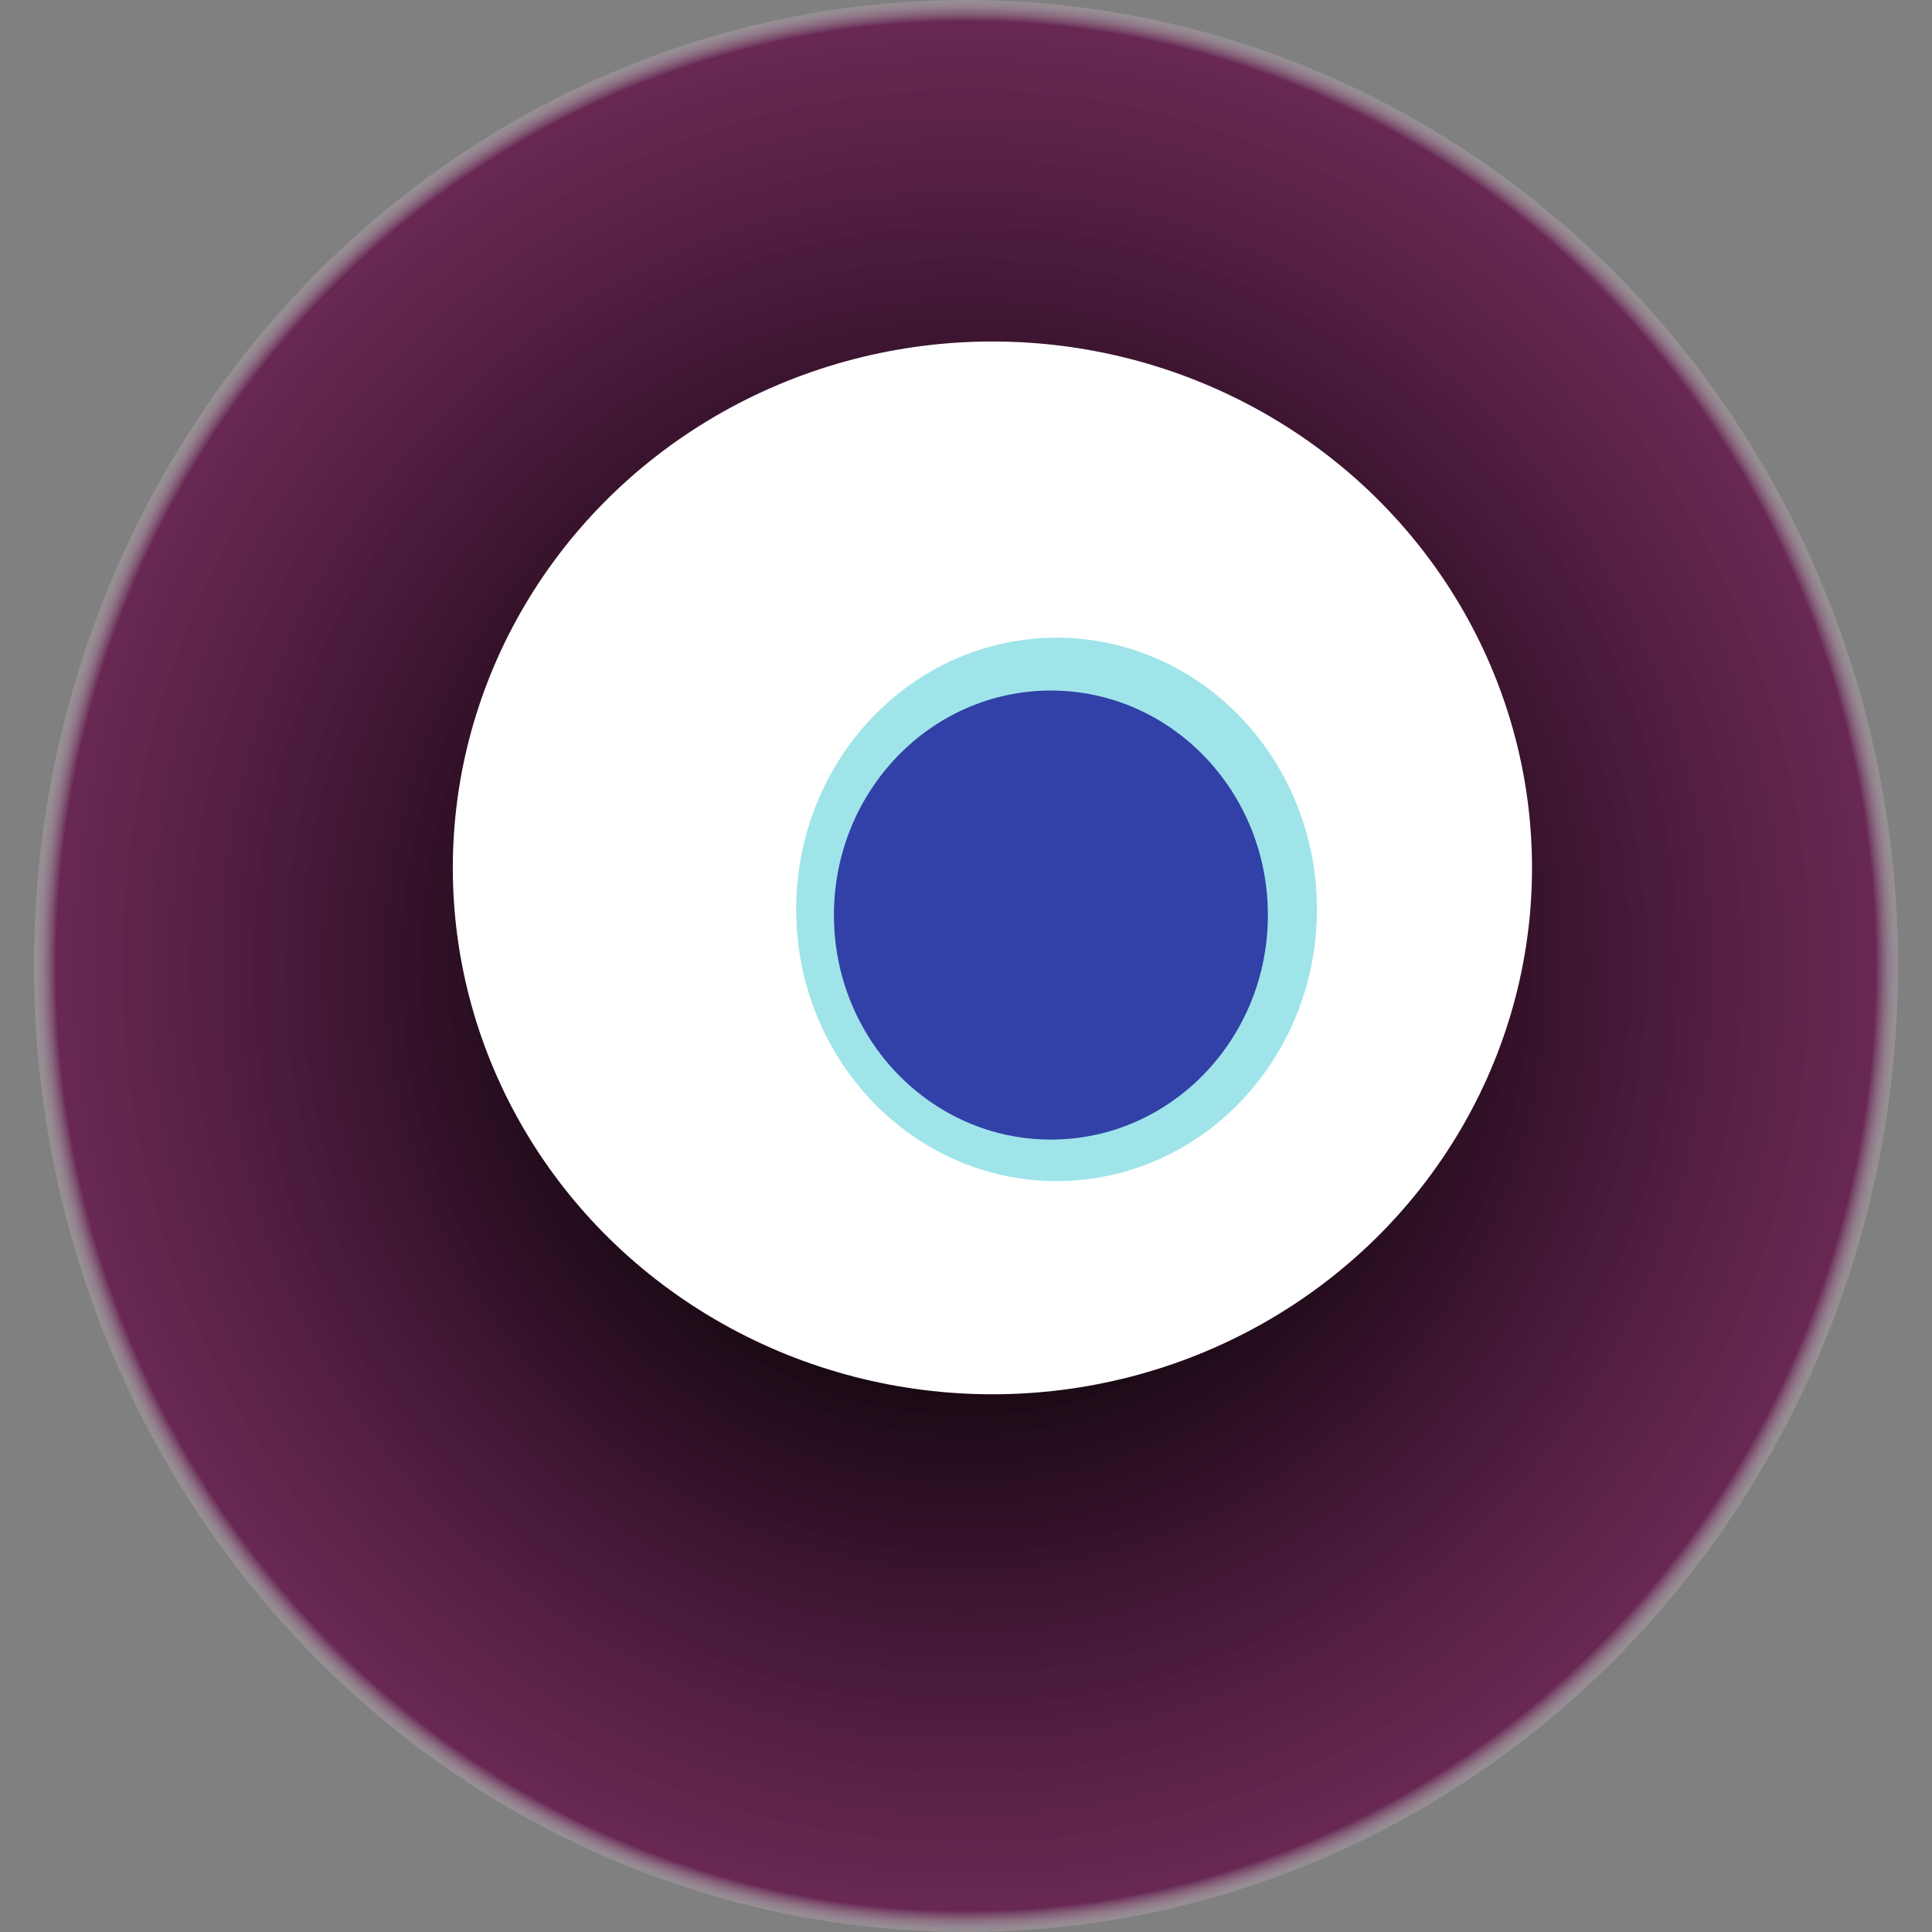 <svg width="1024" height="1024" xmlns="http://www.w3.org/2000/svg"><rect width="100%" height="100%" fill="#808080" stroke="none"/><g><title>0x48190c210b783829f529ce1f0daa3d01d41b2864</title><ellipse ry="512" rx="494" cy="512" cx="512" fill="url(#e_1_g)"/><ellipse ry="279" rx="286" cy="460" cx="526" fill="#FFF"/><ellipse ry="144" rx="138" cy="482" cx="560" fill="rgba(65,203,213,0.5)"/><ellipse ry="119" rx="115" cy="485" cx="557" fill="rgba(22, 24, 150, 0.8)"/><animateTransform attributeName="transform" begin="0s" dur="26s" type="rotate" from="360 512 512" to="0 512 512" repeatCount="indefinite"/><defs><radialGradient id="e_1_g"><stop offset="30%" stop-color="#000"/><stop offset="97%" stop-color="rgba(94,3,65,0.7)"/><stop offset="100%" stop-color="rgba(255,255,255,0.1)"/></radialGradient></defs></g></svg>